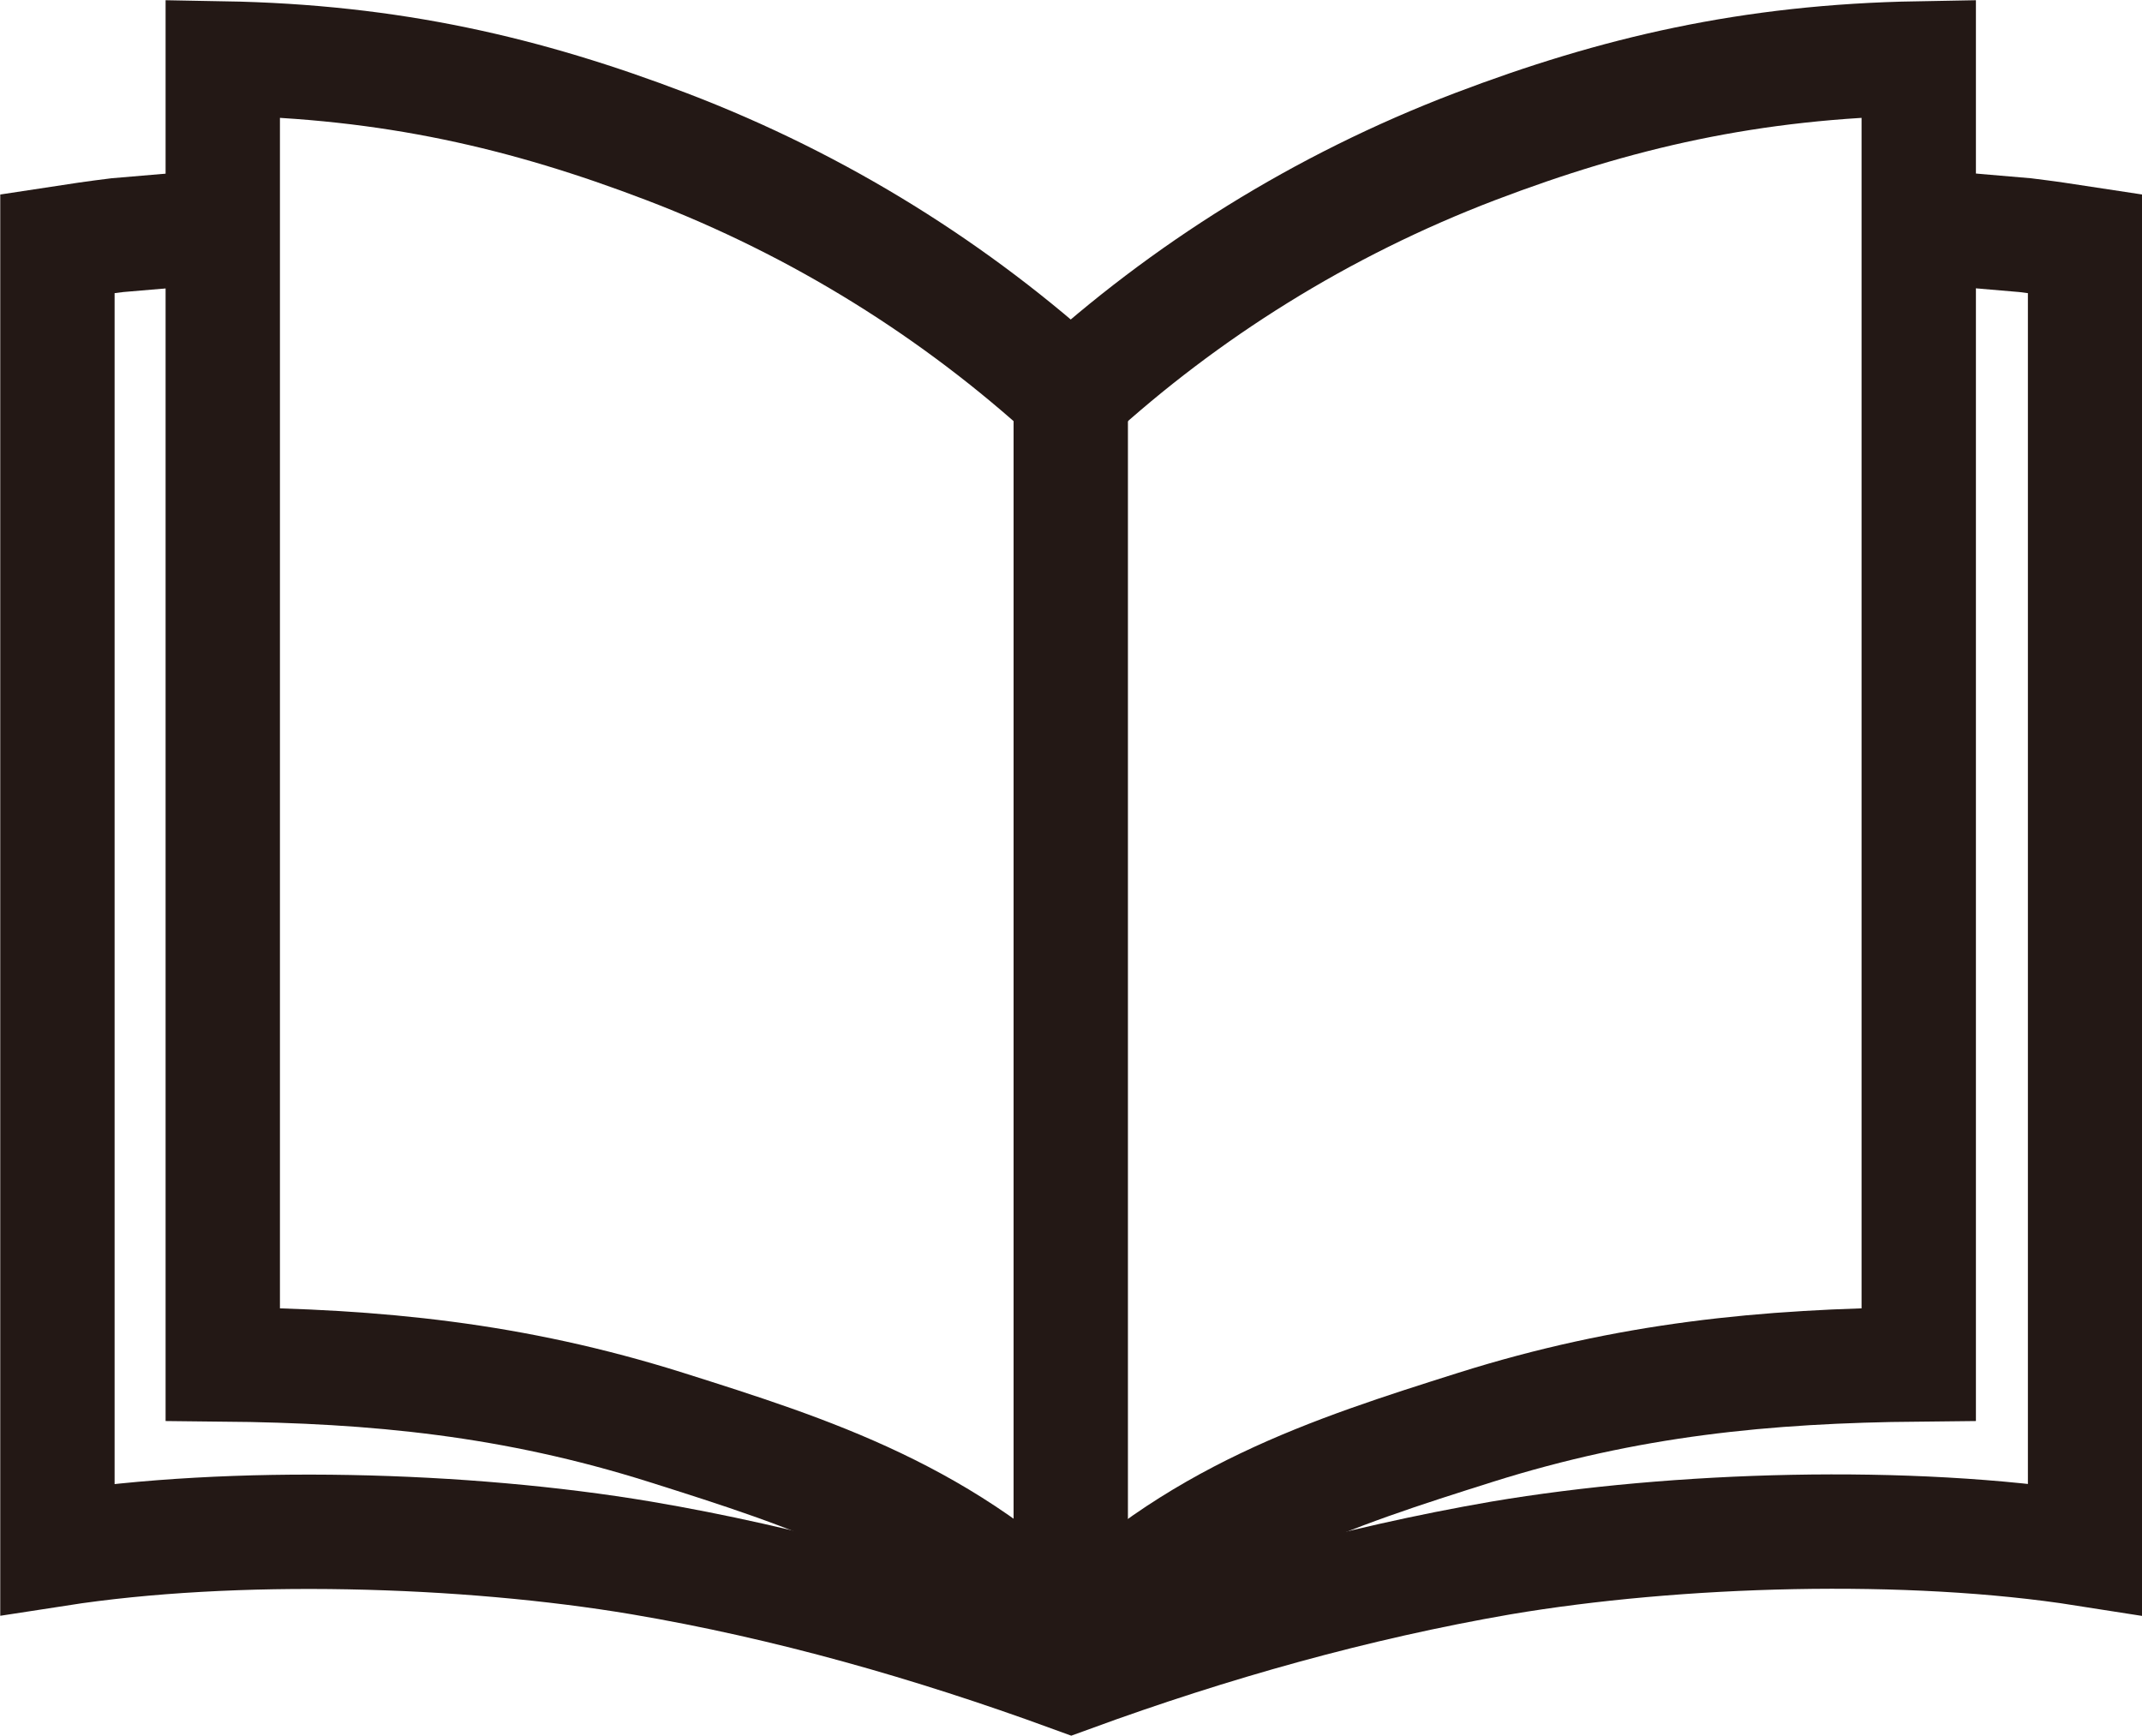 <?xml version="1.0" encoding="UTF-8"?>
<svg id="_レイヤー_2" data-name="レイヤー 2" xmlns="http://www.w3.org/2000/svg" viewBox="0 0 43.27 35.06">
  <defs>
    <style>
      .cls-1, .cls-2 {
        fill: none;
        stroke: #231815;
        stroke-miterlimit: 10;
        stroke-width: 2.31px;
      }

      .cls-2 {
        fill-rule: evenodd;
      }
    </style>
  </defs>
  <g id="_レイヤー_2-2" data-name="レイヤー 2">
    <g>
      <path class="cls-2" d="M29.8,2.96c-3.12,1.19-5.87,2.93-8.17,5.03-2.3-2.1-5.05-3.84-8.17-5.03-2.83-1.08-5.55-1.72-8.96-1.78v26.38c3.1.03,5.87.3,8.95,1.27,2.91.92,5.7,1.8,8.18,4.35,2.48-2.54,5.27-3.43,8.18-4.35,3.08-.97,5.85-1.24,8.95-1.27V1.18c-3.41.06-6.12.7-8.96,1.78Z"/>
      <path class="cls-2" d="M3.66,4.64l-1.29.11c-.41.05-.82.11-1.21.17v26.37c3.55-.55,8.24-.42,11.8.18,2.95.5,5.86,1.33,8.68,2.36,2.82-1.03,5.73-1.85,8.68-2.36,3.55-.6,8.24-.74,11.8-.18V4.92c-.39-.06-.8-.12-1.21-.17l-1.29-.11"/>
      <line class="cls-1" x1="21.63" y1="7.99" x2="21.63" y2="33.82"/>
    </g>
  </g>
</svg>